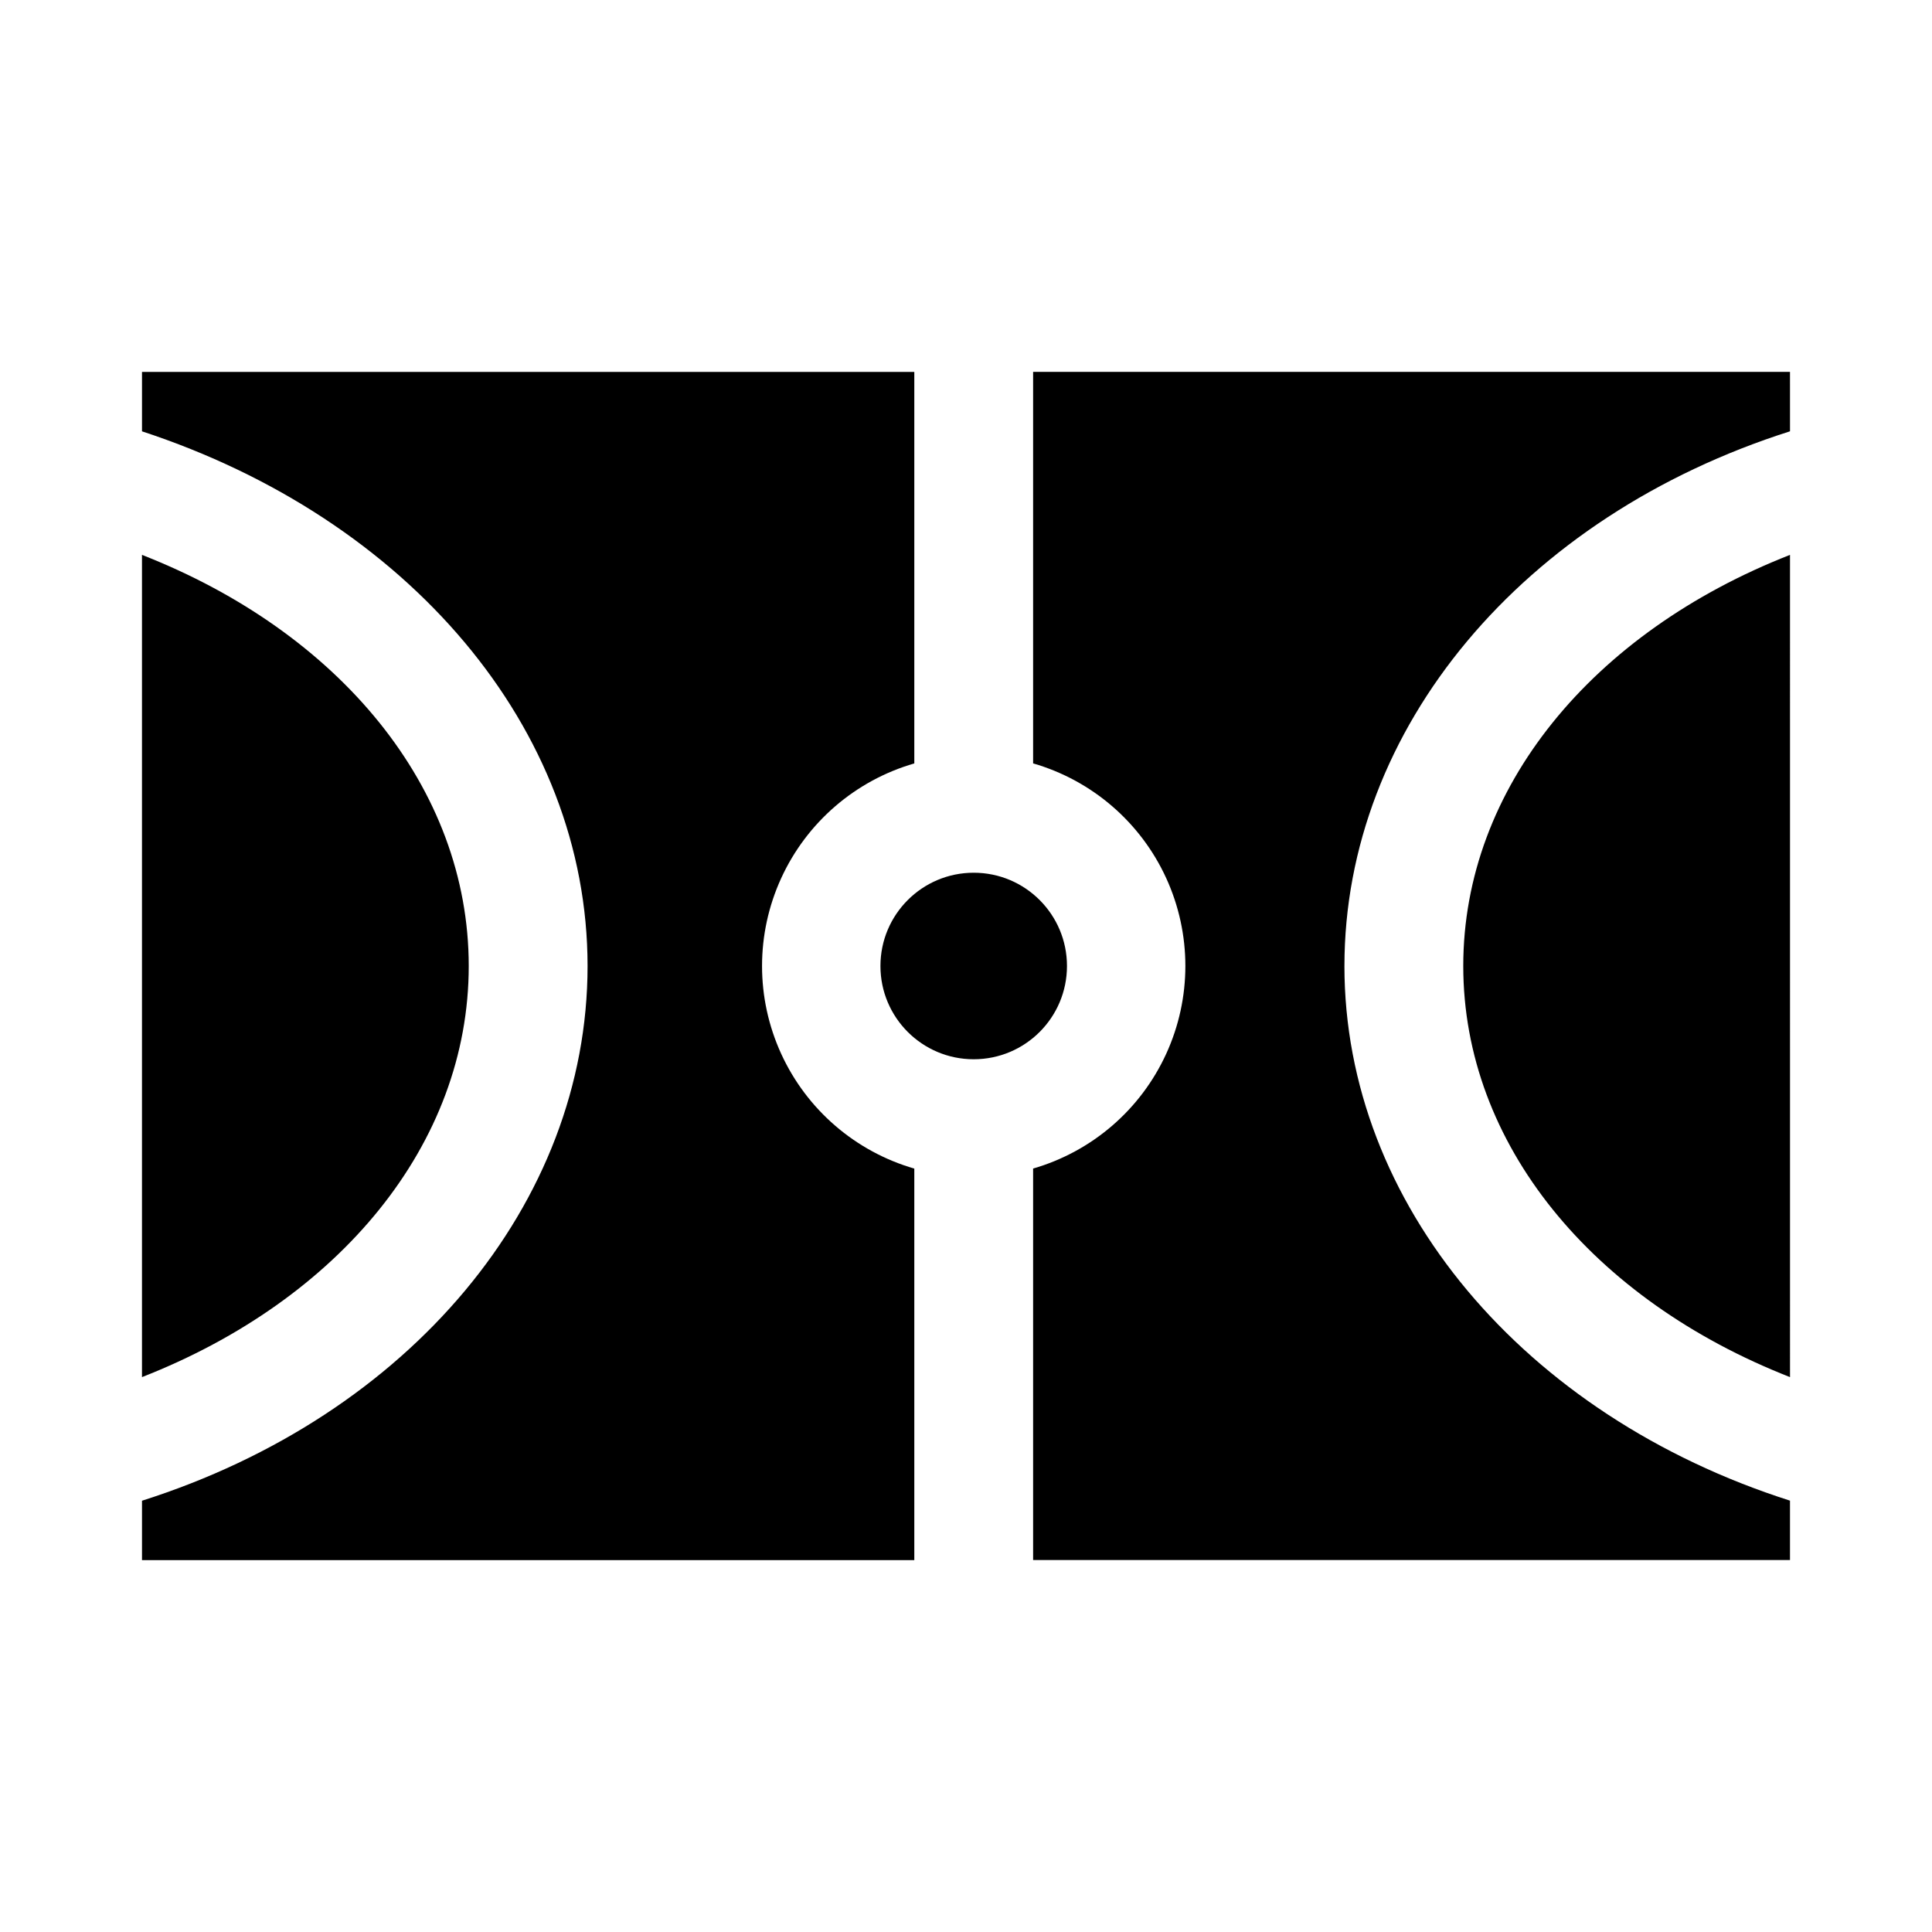 <?xml version="1.0" encoding="UTF-8"?>
<!-- Uploaded to: SVG Repo, www.svgrepo.com, Generator: SVG Repo Mixer Tools -->
<svg fill="#000000" width="800px" height="800px" version="1.1" viewBox="144 144 512 512" xmlns="http://www.w3.org/2000/svg">
 <g>
  <path d="m268.22 400c0-47.23-34.32-88.48-86.594-108.95v217.9c52.27-20.469 86.594-61.719 86.594-108.95z"/>
  <path d="m531.78 400c0 47.23 34.32 88.48 86.594 108.95l-0.004-217.9c-52.27 20.465-86.59 61.715-86.59 108.95z"/>
  <path d="m426.76 400c0 13.648-11.066 24.715-24.715 24.715-13.652 0-24.719-11.066-24.719-24.715 0-13.652 11.066-24.719 24.719-24.719 13.648 0 24.715 11.066 24.715 24.719"/>
  <path d="m500.29 400c0-62.977 47.23-119.18 118.08-141.7l-0.004-15.746h-200.58v103.75c15.621 4.519 28.496 15.621 35.27 30.402 6.773 14.785 6.773 31.785 0 46.566-6.773 14.781-19.648 25.883-35.27 30.406v103.75h200.58v-15.742c-70.531-22.516-118.08-78.719-118.08-141.7z"/>
  <path d="m386.3 453.69c-15.621-4.523-28.496-15.625-35.27-30.406s-6.773-31.781 0-46.566c6.773-14.781 19.648-25.883 35.27-30.402v-103.75h-204.67v15.742c70.535 23.145 118.08 78.719 118.08 141.7 0 62.977-47.23 119.18-118.08 141.7v15.742h204.67z"/>
 </g>
</svg>